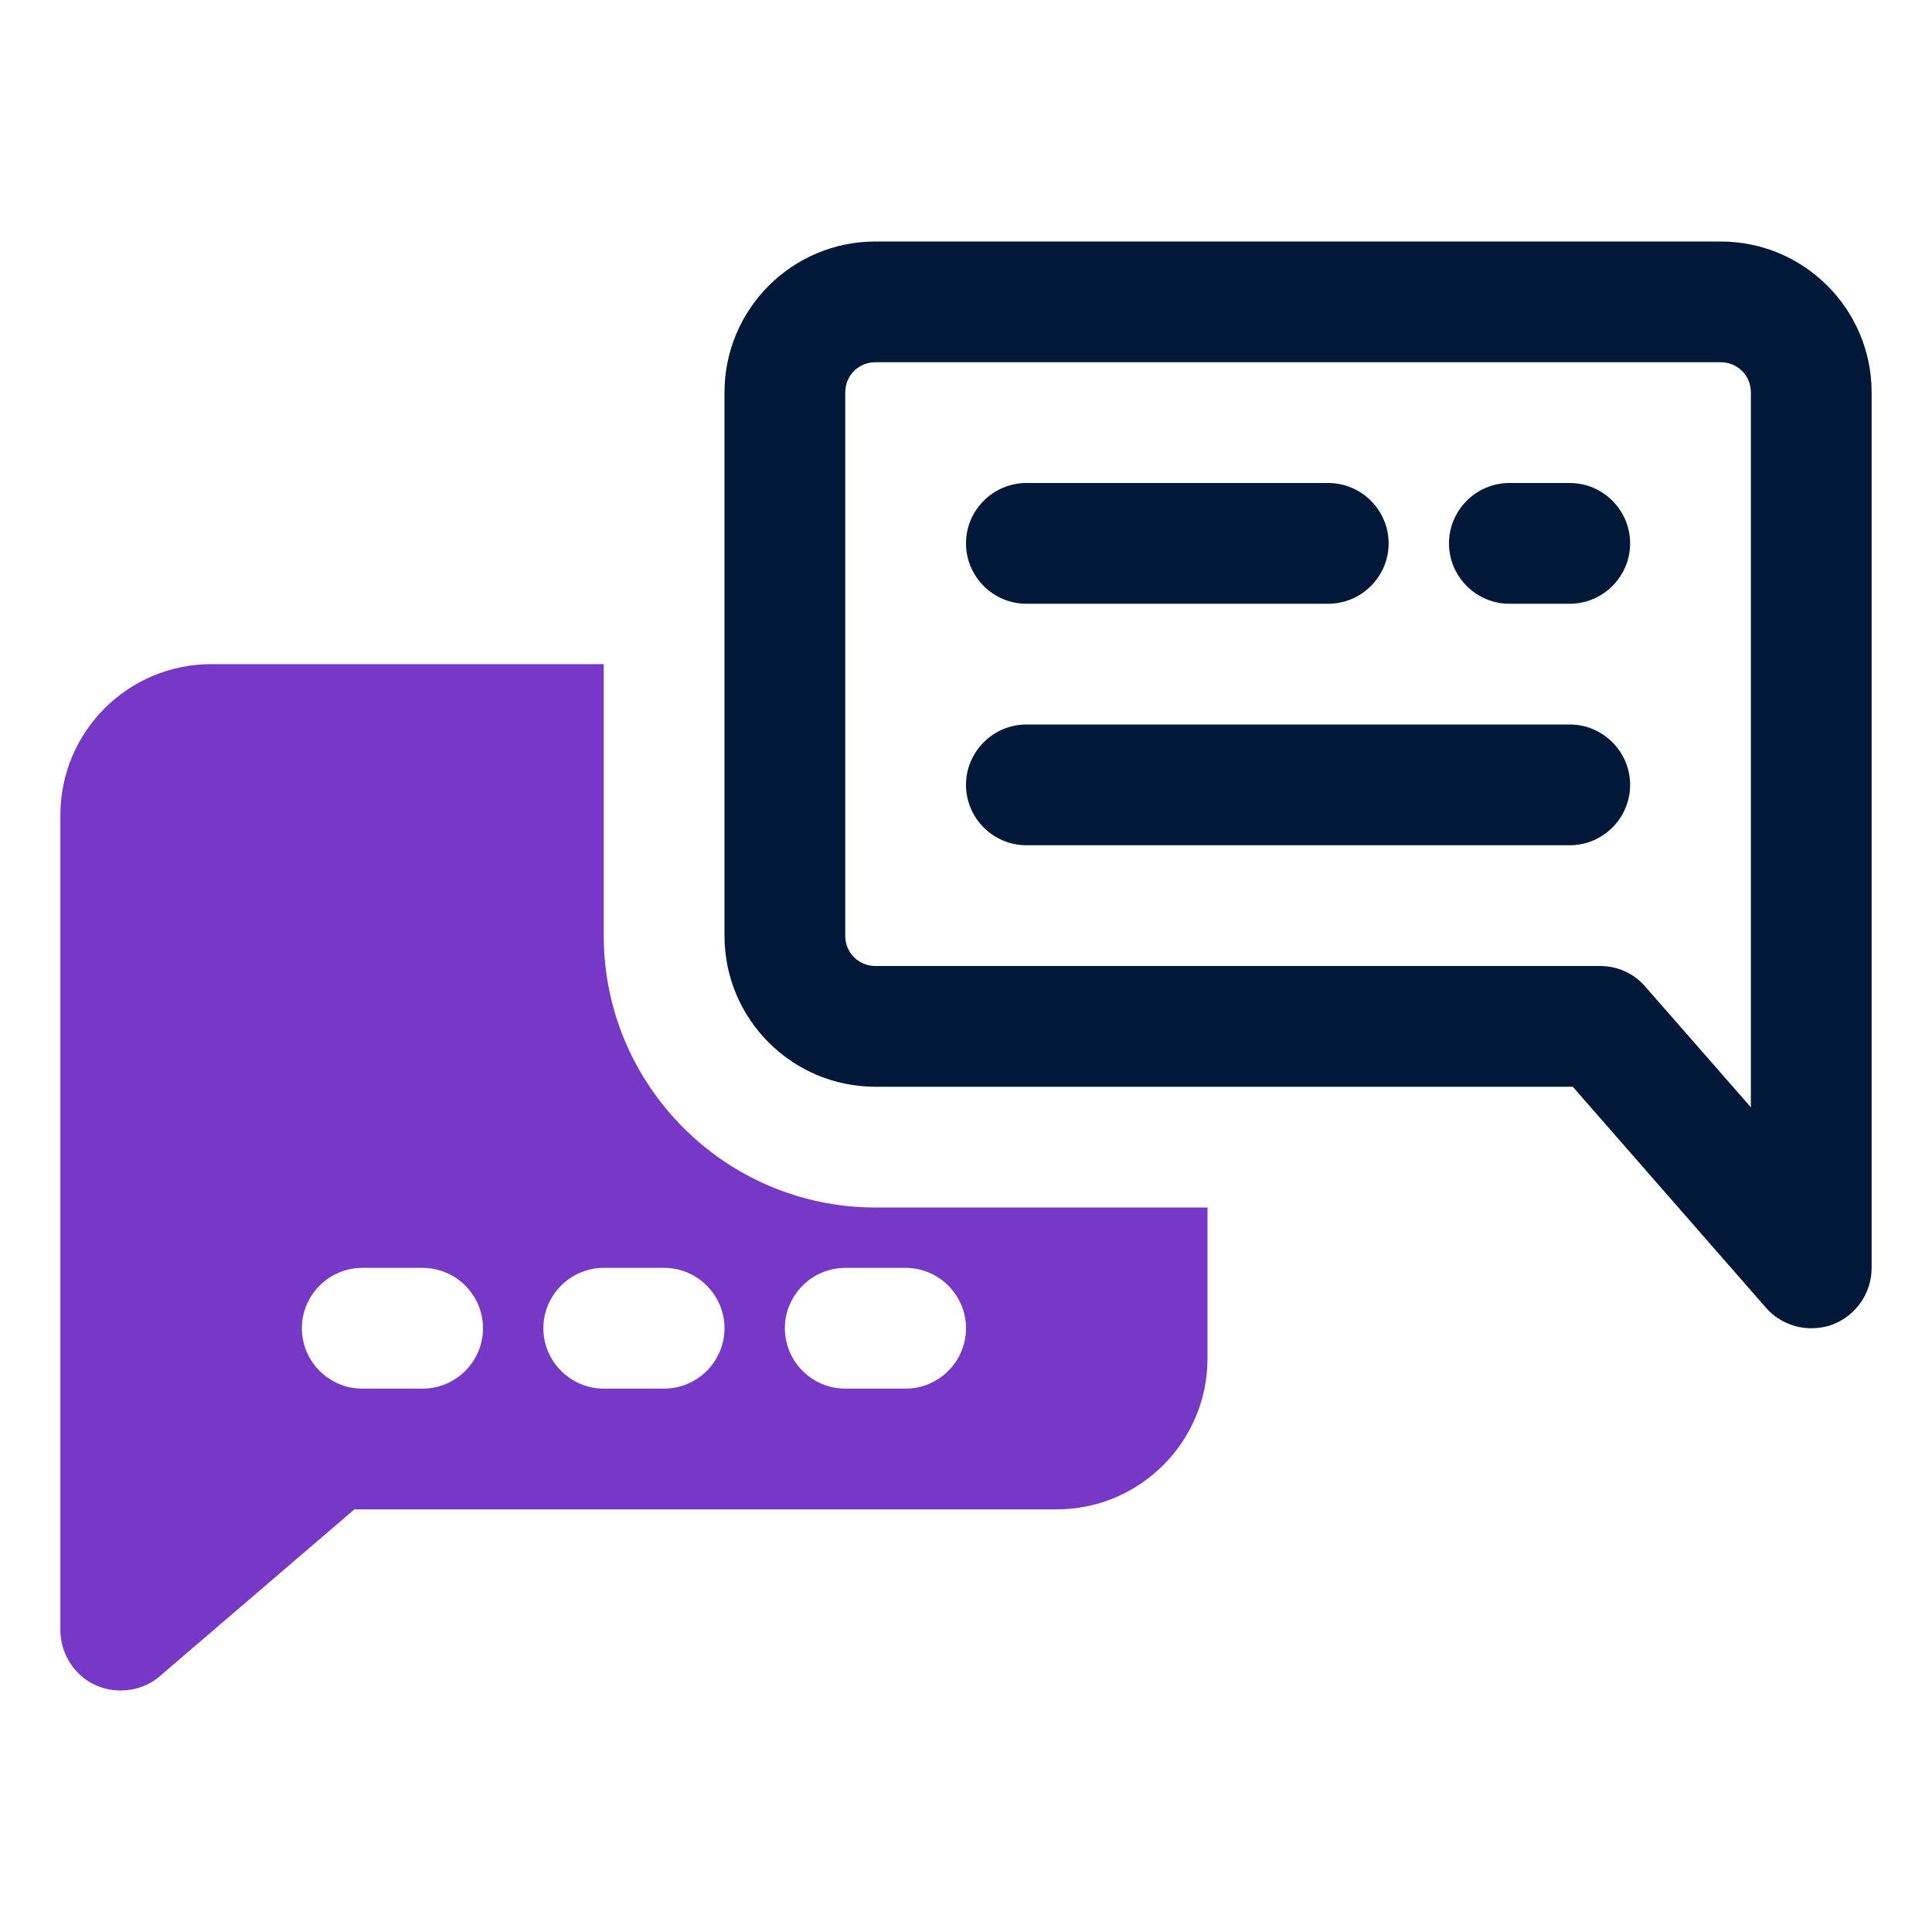 <svg xmlns="http://www.w3.org/2000/svg" id="OBJECT" viewBox="0 0 32 32"><defs><style>      .cls-1 {        fill: #7738c8;      }      .cls-1, .cls-2 {        stroke-width: 0px;      }      .cls-2 {        fill: #011839;      }    </style></defs><path class="cls-1" d="m10,15.5v-4.5H3.5c-1.38,0-2.5,1.12-2.5,2.5v13.5c0,.39.23.75.58.91.13.06.28.09.42.09.23,0,.47-.08.65-.24l3.22-2.76h11.63c1.38,0,2.5-1.12,2.5-2.5v-2.5h-5.5c-2.48,0-4.5-2.02-4.5-4.5Zm-3,7.5h-1c-.55,0-1-.45-1-1s.45-1,1-1h1c.55,0,1,.45,1,1s-.45,1-1,1Zm4,0h-1c-.55,0-1-.45-1-1s.45-1,1-1h1c.55,0,1,.45,1,1s-.45,1-1,1Zm5-1c0,.55-.45,1-1,1h-1c-.55,0-1-.45-1-1s.45-1,1-1h1c.55,0,1,.45,1,1Z"></path><g><path class="cls-2" d="m28.5,4h-14c-1.38,0-2.5,1.12-2.5,2.5v9c0,1.38,1.12,2.5,2.5,2.5h11.55l3.2,3.66c.19.22.47.34.75.34.12,0,.24-.02.35-.06.39-.15.65-.52.65-.94V6.5c0-1.38-1.12-2.5-2.5-2.5Zm.5,14.34l-1.75-2c-.19-.22-.46-.34-.75-.34h-12c-.28,0-.5-.22-.5-.5V6.5c0-.28.22-.5.5-.5h14c.28,0,.5.22.5.5v11.84Z"></path><path class="cls-2" d="m17,10h5c.55,0,1-.45,1-1s-.45-1-1-1h-5c-.55,0-1,.45-1,1s.45,1,1,1Z"></path><path class="cls-2" d="m26,8h-1c-.55,0-1,.45-1,1s.45,1,1,1h1c.55,0,1-.45,1-1s-.45-1-1-1Z"></path><path class="cls-2" d="m26,12h-9c-.55,0-1,.45-1,1s.45,1,1,1h9c.55,0,1-.45,1-1s-.45-1-1-1Z"></path></g></svg>